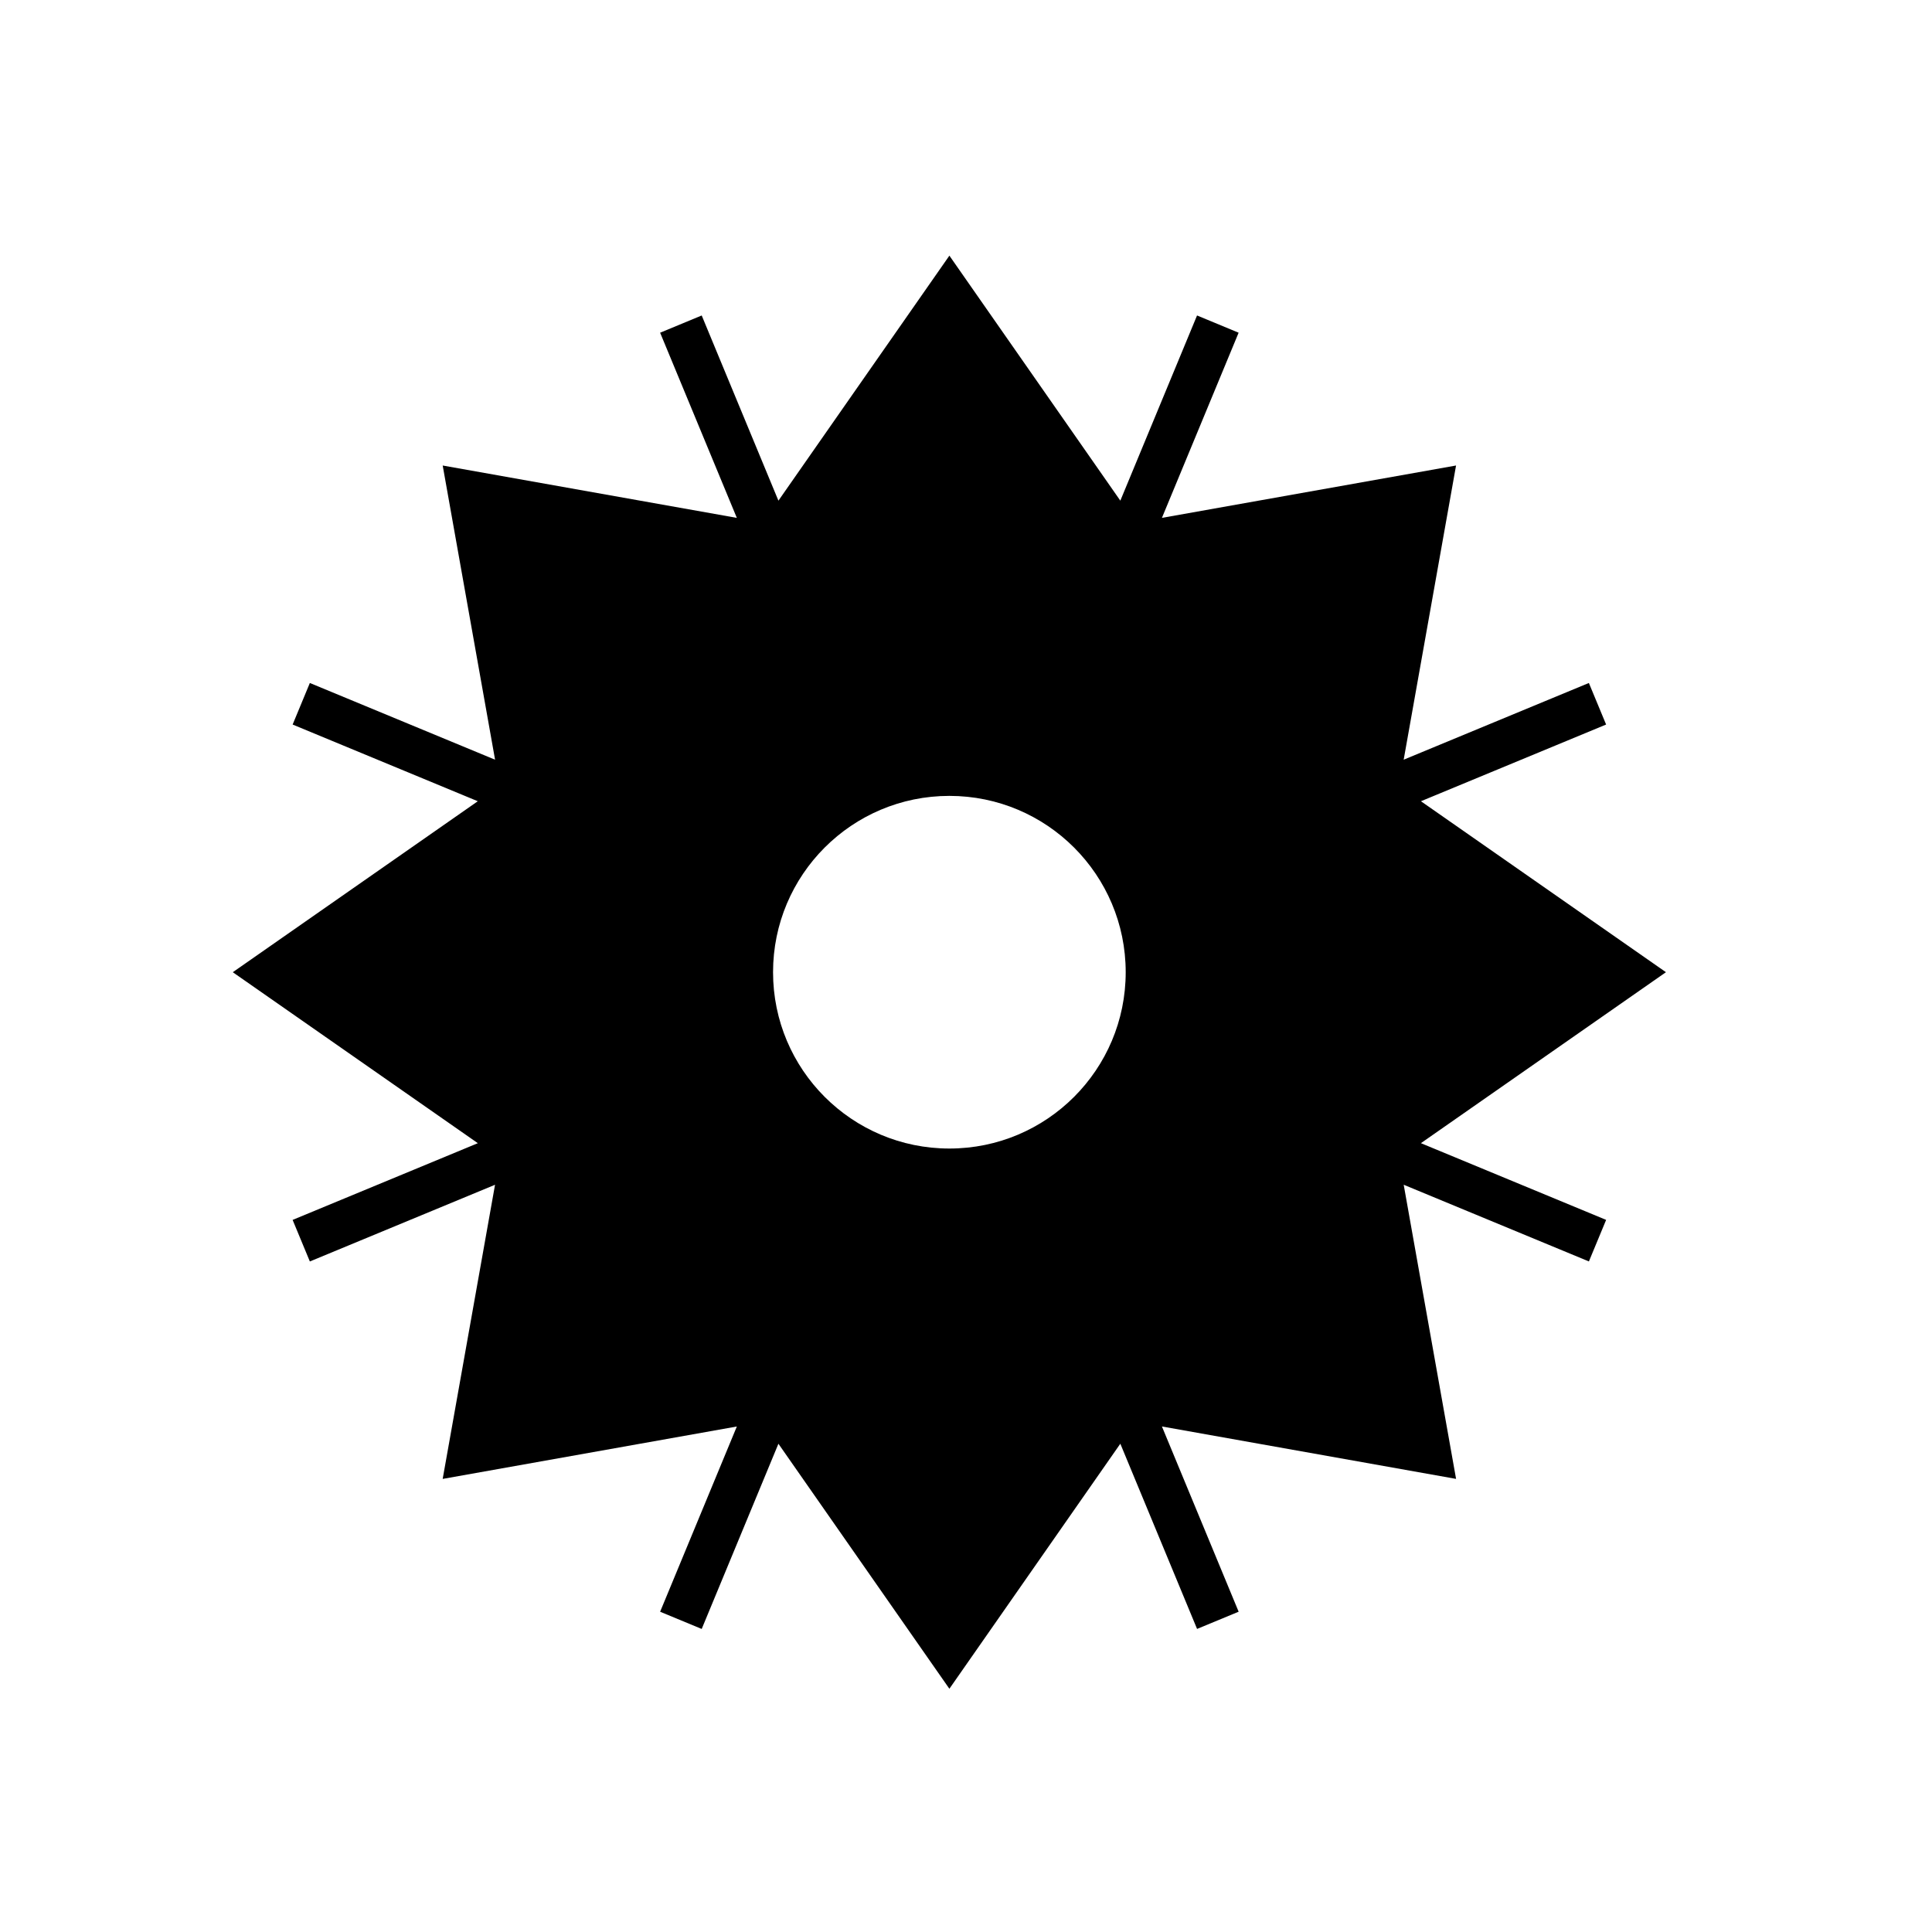 <?xml version="1.0" encoding="utf-8"?>
<!-- Generator: Adobe Illustrator 13.0.0, SVG Export Plug-In . SVG Version: 6.00 Build 14948)  -->
<!DOCTYPE svg PUBLIC "-//W3C//DTD SVG 1.1//EN" "http://www.w3.org/Graphics/SVG/1.1/DTD/svg11.dtd">
<svg version="1.1" id="Ebene_1" xmlns="http://www.w3.org/2000/svg" xmlns:xlink="http://www.w3.org/1999/xlink" x="0px" y="0px"
	 width="100px" height="100px" viewBox="0 0 100 100" enable-background="new 0 0 100 100" xml:space="preserve">
<g>
	<g>
		<path d="M86.229,50.321l-12.682-8.849l9.585-3.97l-0.892-2.151l-9.586,3.971l2.711-15.227l-15.224,2.71l3.97-9.584l-2.152-0.892
			l-3.971,9.585L49.14,13.232l-8.849,12.682l-3.971-9.585l-2.152,0.892l3.97,9.584l-15.224-2.71l2.711,15.227l-9.587-3.971
			l-0.891,2.151l9.584,3.97l-12.682,8.849l12.684,8.85l-9.587,3.971l0.892,2.151l9.585-3.97l-2.71,15.225l15.226-2.713l-3.971,9.588
			l2.152,0.891l3.971-9.586L49.14,87.41l8.848-12.683l3.972,9.586l2.152-0.891l-3.971-9.588l15.225,2.713l-2.711-15.225l9.586,3.97
			l0.892-2.151l-9.587-3.971L86.229,50.321z M49.14,59.448c-5.041,0-9.127-4.086-9.127-9.127c0-5.039,4.086-9.126,9.127-9.126
			c5.041,0,9.126,4.087,9.126,9.126C58.267,55.362,54.181,59.448,49.14,59.448z"/>
	</g>
</g>
</svg>
